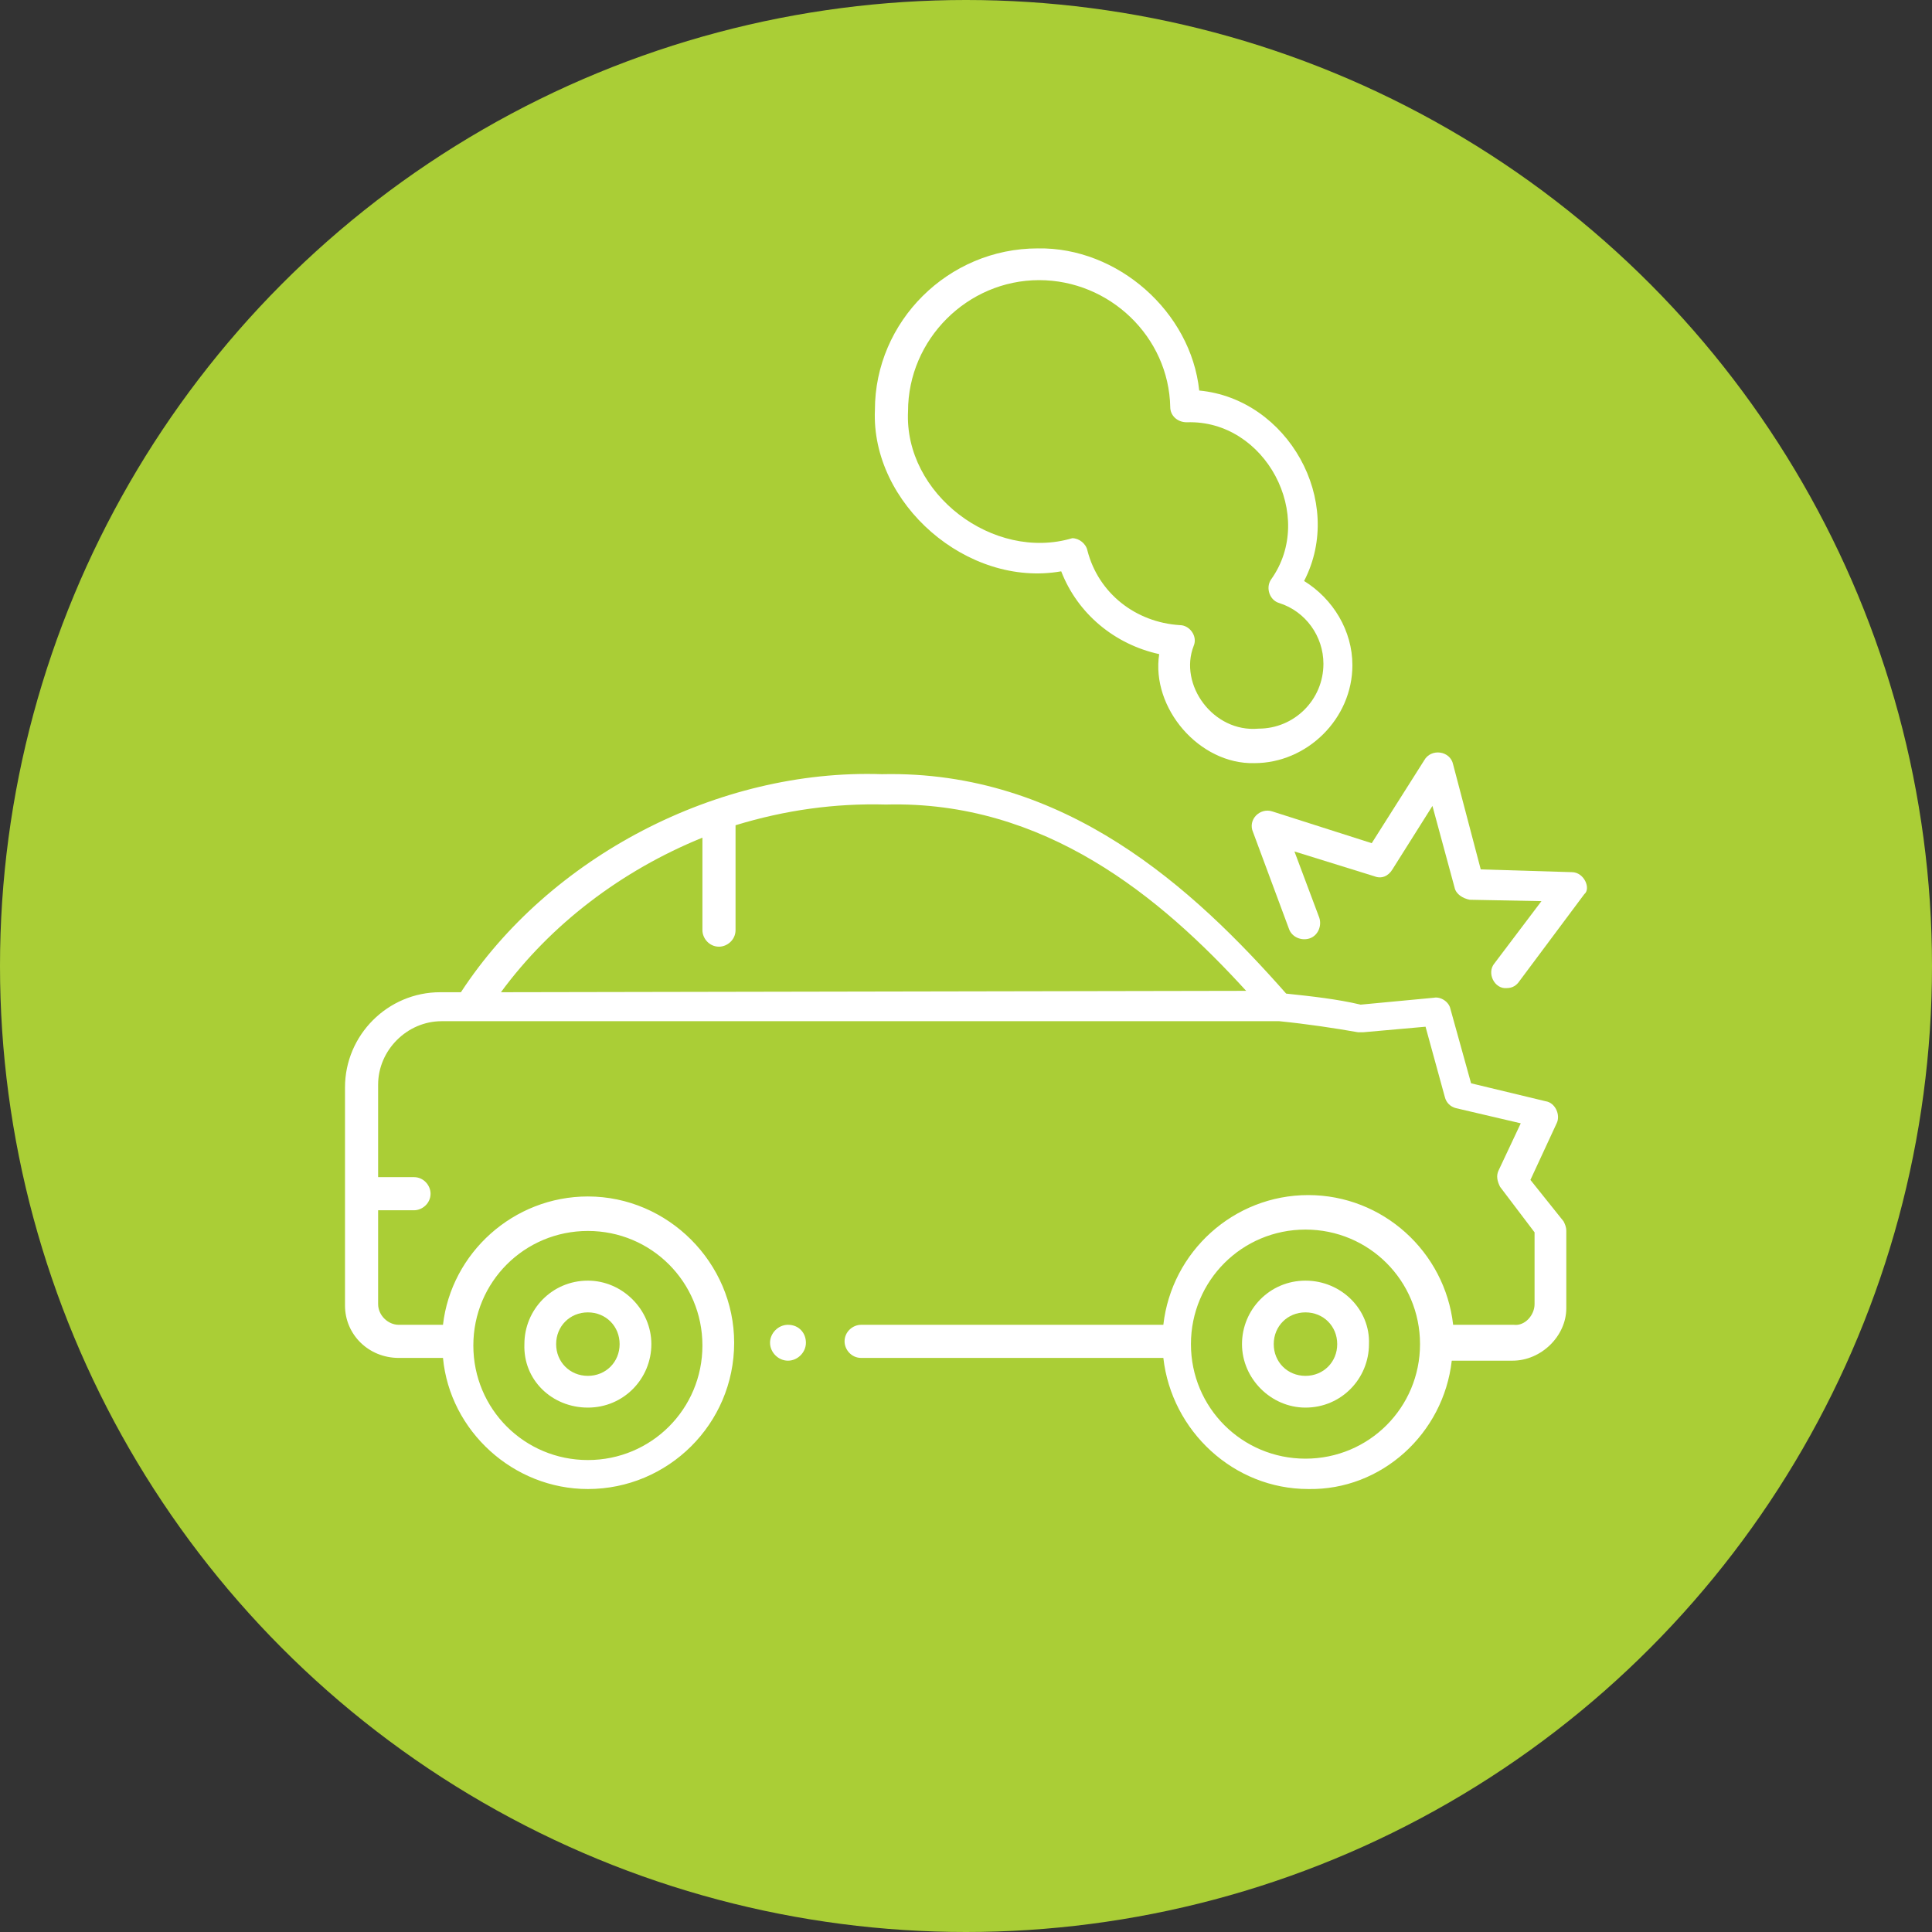 <!-- Generator: Adobe Illustrator 24.3.0, SVG Export Plug-In  -->
<svg version="1.1" xmlns="http://www.w3.org/2000/svg" xmlns:xlink="http://www.w3.org/1999/xlink" x="0px" y="0px" width="140px"
	 height="140px" viewBox="0 0 140 140" style="overflow:visible;enable-background:new 0 0 140 140;" xml:space="preserve">
<rect x="0" y="0" width="140" height="140" fill="#333333" stroke="none"/>
<style type="text/css">
	.st0{fill:#AACE36;}
	.st1{fill:#FFFFFF;}
</style>
<defs>
</defs>
<g>
	<g>
		<circle class="st0" cx="70" cy="70" r="70"/>
	</g>
	<g>
		<g>
			<g>
				<path class="st1" d="M42.6,95.1c1.3,0,2.3,1,2.3,2.3s-1,2.3-2.3,2.3c-1.3,0-2.3-1-2.3-2.3S41.3,95.1,42.6,95.1L42.6,95.1z
					 M42.6,102c2.6,0,4.6-2.1,4.6-4.6c0-2.5-2.1-4.6-4.6-4.6c-2.6,0-4.6,2.1-4.6,4.6C37.9,100,40,102,42.6,102L42.6,102z"/>
				<path class="st1" d="M94.6,99.7c-1.3,0-2.3-1-2.3-2.3c0-1.3,1-2.3,2.3-2.3c1.3,0,2.3,1,2.3,2.3C96.9,98.7,95.9,99.7,94.6,99.7
					L94.6,99.7z M94.6,92.8c-2.6,0-4.6,2.1-4.6,4.6c0,2.5,2.1,4.6,4.6,4.6c2.6,0,4.6-2.1,4.6-4.6C99.3,94.9,97.2,92.8,94.6,92.8
					L94.6,92.8z"/>
				<path class="st1" d="M94.6,105.7L94.6,105.7c-4.6,0-8.3-3.7-8.3-8.3s3.7-8.3,8.3-8.3c4.6,0,8.3,3.7,8.3,8.3
					S99.2,105.7,94.6,105.7L94.6,105.7z M36.3,71.9c3.6-4.9,8.7-8.8,14.6-11.2v6.7c0,0.6,0.5,1.2,1.2,1.2c0.6,0,1.2-0.5,1.2-1.2
					v-7.6c3.6-1.1,7.2-1.6,10.9-1.5c11.5-0.3,19.9,6.7,26.1,13.5L36.3,71.9L36.3,71.9z M42.6,89.2c4.6,0,8.3,3.7,8.3,8.3
					c0,4.6-3.7,8.3-8.3,8.3c-4.6,0-8.3-3.7-8.3-8.3C34.3,92.9,38,89.2,42.6,89.2L42.6,89.2z M105.2,98.6l4.4,0
					c2.1,0,3.9-1.8,3.9-3.8v-5.6c0-0.3-0.1-0.5-0.2-0.7v0l-2.4-3l1.9-4.1c0.3-0.6-0.1-1.5-0.8-1.6l-5.4-1.3l-1.5-5.4
					c-0.1-0.5-0.7-0.9-1.2-0.8l-5.3,0.5c-1.7-0.4-3.5-0.6-5.4-0.8c-6.7-7.6-16-16.2-29.3-15.9c-11.9-0.4-24.1,6-30.5,15.8h-1.5
					c-3.8,0-6.9,3.1-6.9,6.9v15.8c0,2.1,1.7,3.8,3.9,3.8l3.2,0c0.5,5.3,5.1,9.5,10.5,9.5h0c5.8,0,10.6-4.7,10.6-10.6
					c0-5.8-4.8-10.6-10.6-10.6c-5.4,0-9.9,4.1-10.5,9.3l-3.2,0c-0.8,0-1.5-0.7-1.5-1.5v-6.8h2.6c0.6,0,1.2-0.5,1.2-1.2
					c0-0.6-0.5-1.2-1.2-1.2h-2.6v-6.7c0-2.5,2.1-4.6,4.6-4.6l60.7,0c2,0.2,4,0.5,5.7,0.8c0.1,0,0.2,0,0.4,0l4.5-0.4l1.4,5.1
					c0.1,0.4,0.4,0.7,0.8,0.8l4.7,1.1l-1.6,3.4c-0.2,0.4-0.1,0.8,0.1,1.2l2.5,3.3v5.2c0,0.8-0.7,1.6-1.5,1.5l-4.4,0
					c-0.6-5.3-5.1-9.4-10.5-9.4c-5.4,0-9.9,4.1-10.5,9.4l-21.9,0c0,0,0,0,0,0c-0.6,0-1.2,0.5-1.2,1.2c0,0.6,0.5,1.2,1.2,1.2l21.9,0
					c0.6,5.3,5.1,9.5,10.5,9.5h0C100.1,108,104.6,103.9,105.2,98.6L105.2,98.6z"/>
				<path class="st1" d="M57.1,96c-0.7,0-1.3,0.6-1.3,1.3s0.6,1.3,1.3,1.3c0.7,0,1.3-0.6,1.3-1.3S57.9,96,57.1,96L57.1,96z"/>
				<path class="st1" d="M113.9,63.2l-6.6-0.2l-2-7.6c-0.2-1-1.6-1.2-2.1-0.3l-3.8,6l-7.2-2.3c-0.9-0.3-1.8,0.6-1.4,1.5l2.6,7
					c0.2,0.6,0.9,0.9,1.5,0.7c0.6-0.2,0.9-0.9,0.7-1.5l-1.8-4.8l5.8,1.8c0.5,0.2,1,0,1.3-0.5l2.9-4.6l1.6,5.9
					c0.1,0.5,0.6,0.8,1.1,0.9l5.2,0.1l-3.4,4.5c-0.6,0.7,0,1.9,0.9,1.8c0.4,0,0.7-0.2,0.9-0.5l4.7-6.3
					C115.3,64.4,114.8,63.2,113.9,63.2L113.9,63.2z"/>
				<path class="st1" d="M86.5,46.8c0.3-0.7-0.3-1.5-1-1.5c-3.2-0.2-5.9-2.3-6.7-5.4c-0.1-0.5-0.6-0.9-1.1-0.9l0,0
					c-5.7,1.7-12.2-3.2-11.9-9.2c0-5.2,4.3-9.5,9.5-9.5c5.1,0,9.4,4.1,9.5,9.2c0,0.6,0.5,1.1,1.2,1.1c5.7-0.2,9.4,6.8,6.1,11.4
					c-0.4,0.6-0.1,1.5,0.6,1.7c1.9,0.6,3.2,2.4,3.2,4.4c0,2.6-2.1,4.7-4.7,4.7C87.9,53.1,85.4,49.6,86.5,46.8L86.5,46.8z M98,48.2
					c0-2.5-1.4-4.8-3.5-6.1c3-5.8-1.2-13.2-7.6-13.8C86.3,22.6,81,17.9,75.2,18c-6.5,0-11.8,5.3-11.8,11.7
					c-0.3,6.8,6.7,12.9,13.5,11.7c1.2,3.1,3.9,5.3,7.1,6c-0.6,3.9,2.9,8,6.9,7.9C94.7,55.3,98,52.1,98,48.2L98,48.2z"/>
			</g>
		</g>
	</g>
</g>
</svg>
